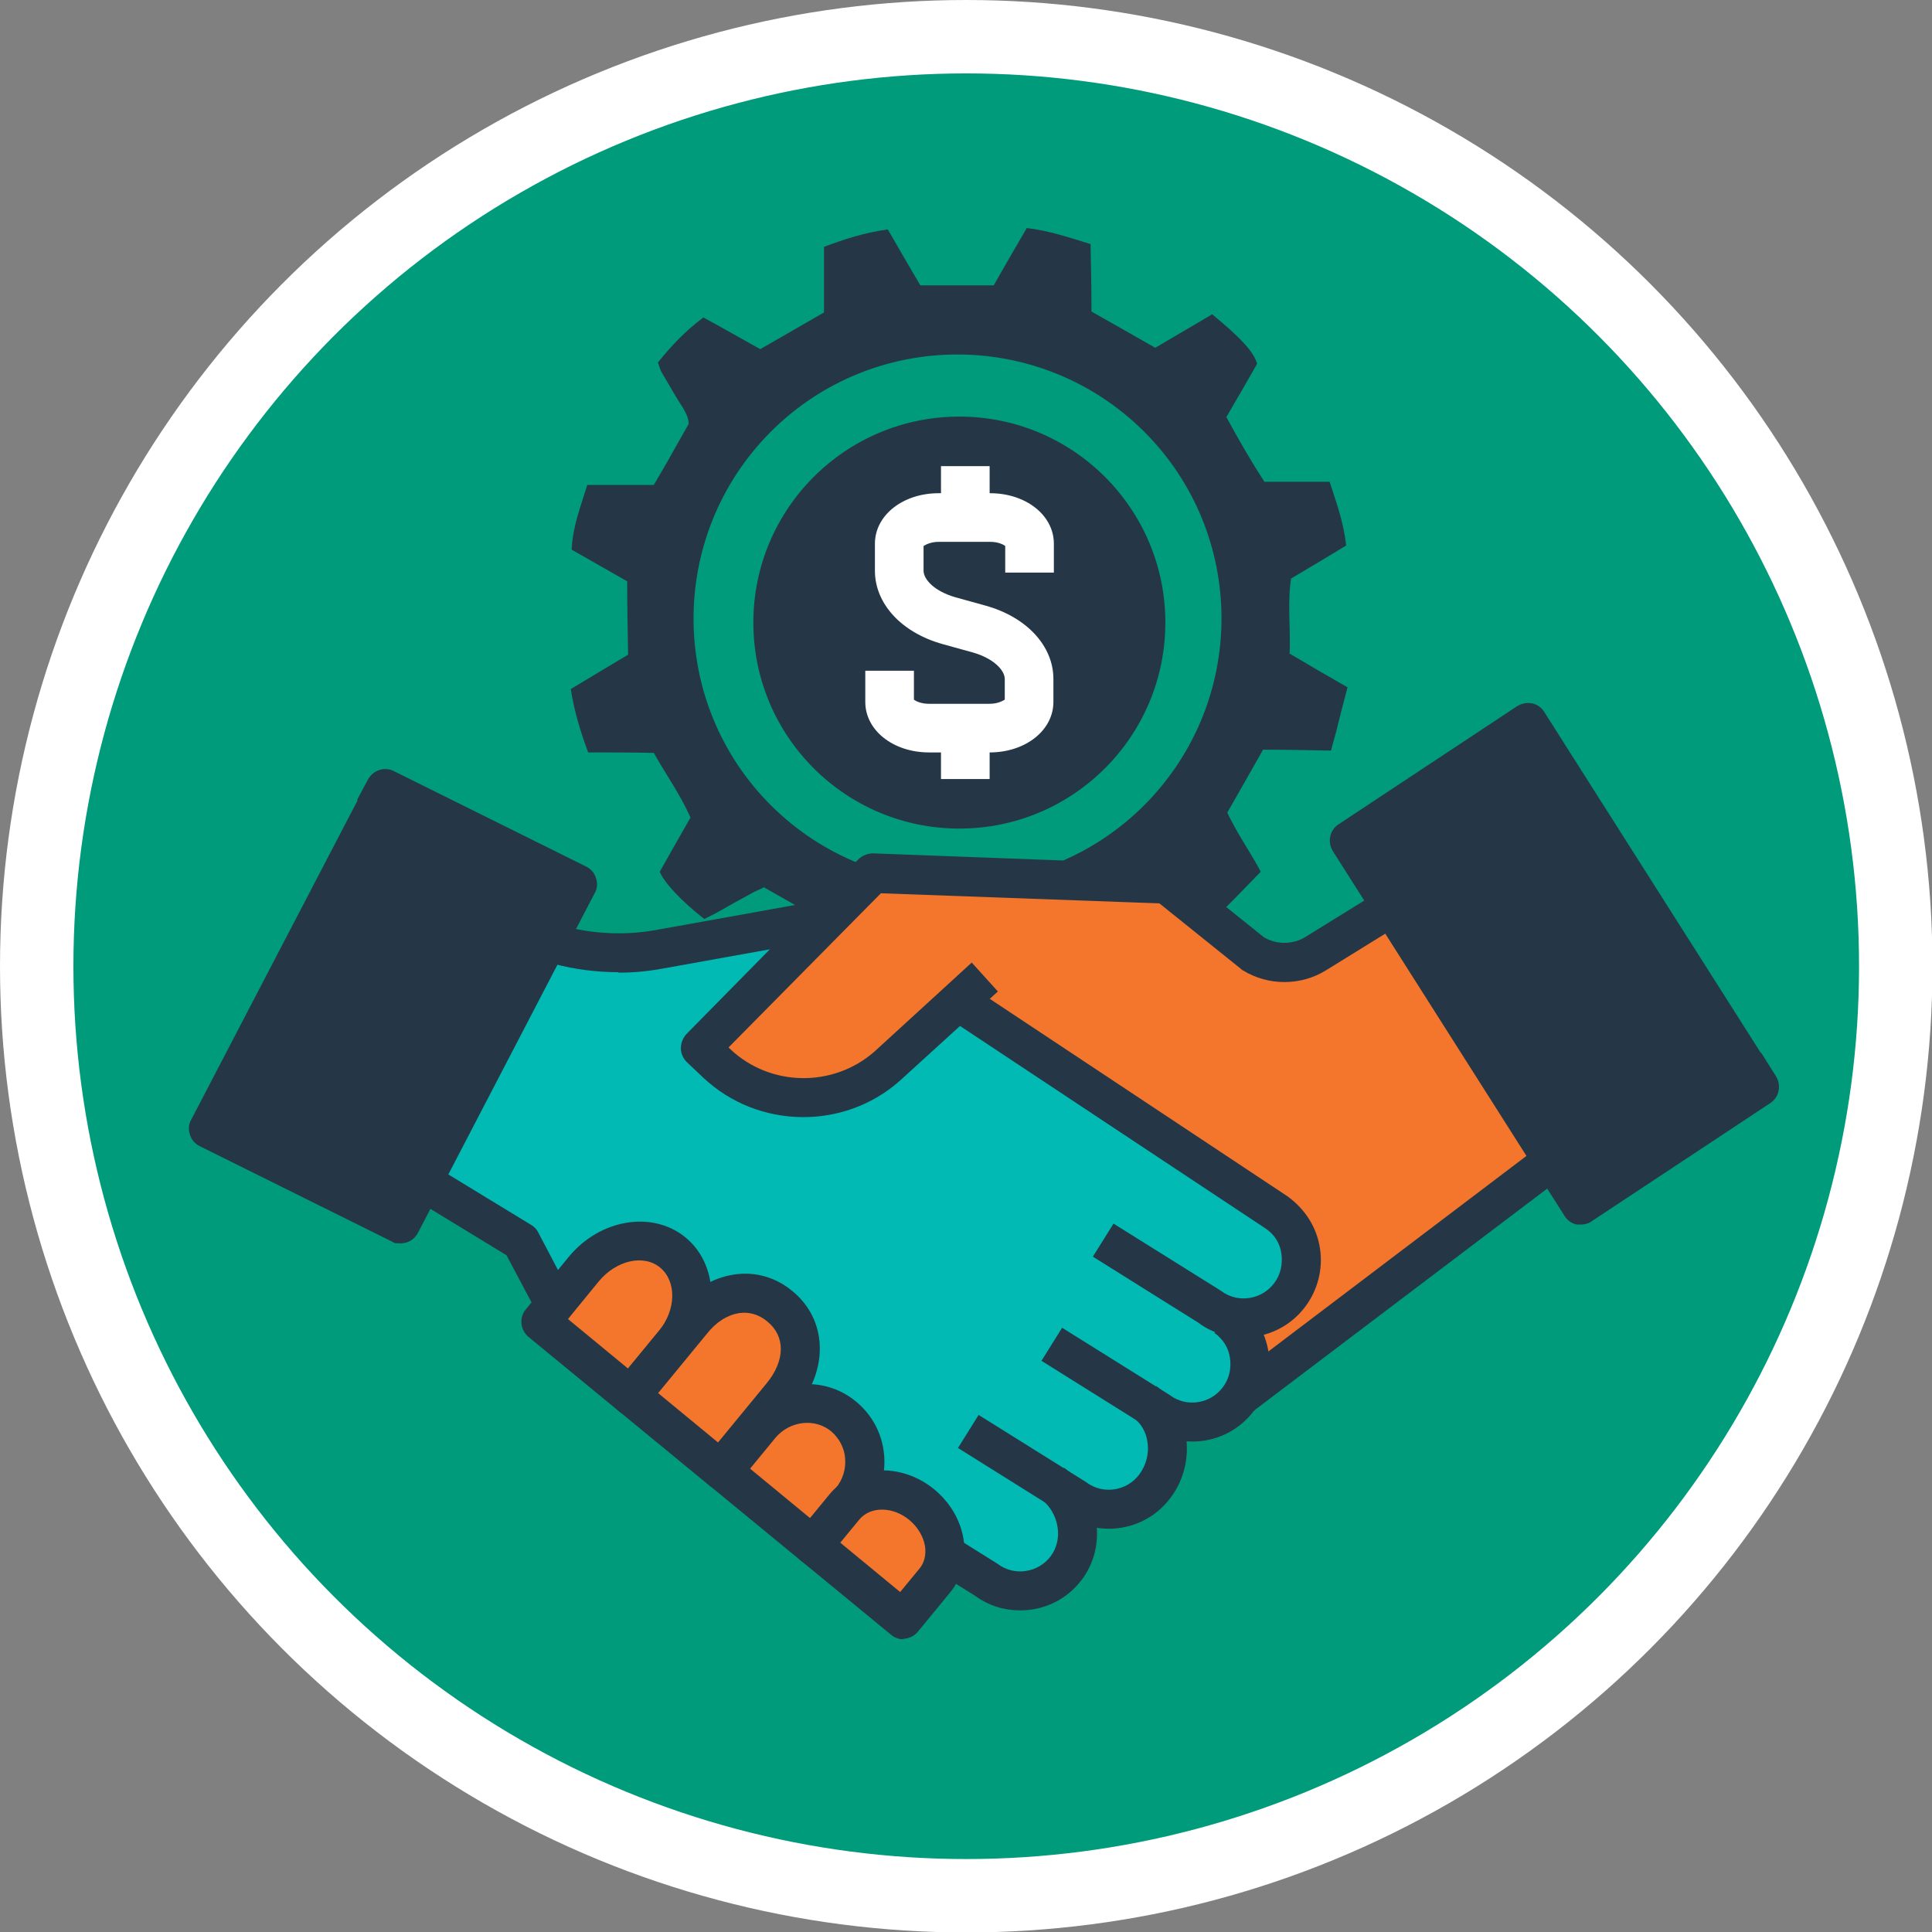 <?xml version="1.0" encoding="UTF-8"?><svg id="Layer_2" xmlns="http://www.w3.org/2000/svg" viewBox="0 0 421.1 421.1"><rect x="0" y="0" width="421.1" height="421.1" fill="#808080" stroke="none"/><g id="Layer_1-2"><g><path d="M413.1,210.6c0,111.9-90.7,202.6-202.6,202.6S8,322.5,8,210.6,98.7,8,210.6,8s202.6,90.7,202.6,202.6" fill="#009b7a"/><circle cx="210.6" cy="210.6" r="202.6" fill="none" stroke="#fff" stroke-miterlimit="10" stroke-width="16"/></g><g><path d="M281.1,142.3c.2-5.5-.5-11,.3-16.2,4.2-2.5,8.1-4.8,12-7.2-.5-4.9-2.1-9.3-3.6-13.9-4.5,0-9.1,0-14.2,0-2.9-4.4-5.7-9.3-8.3-14.1,2.4-4.1,4.6-7.9,6.7-11.6-.7-2.6-3.6-5.7-9.8-10.8-4,2.4-8.2,4.8-12.4,7.3-4.6-2.6-9.1-5.2-13.9-7.9,0-4.8-.1-9.6-.2-14.7-4.5-1.4-9-2.9-13.9-3.5-2.5,4.3-4.9,8.4-7.2,12.5-5.5,0-10.7,0-16,0-2.4-4.1-4.8-8.2-7.1-12.2-5,.7-9.4,2.1-13.9,3.8,0,4.8,0,9.6,0,14.3-4.8,2.8-9.4,5.4-13.9,8-4.3-2.4-8.3-4.7-12.4-6.9-3.9,2.9-7,6.2-9.9,9.8,.3,.8,.5,1.7,.9,2.3,1.5,2.5,2.9,5.1,4.5,7.5,.7,1.2,1.3,2.3,1.3,3.6-1.3,2.3-2.6,4.6-3.9,6.9-1.2,2.2-2.5,4.3-3.7,6.4-4.9,0-9.6,0-14.5,0-1.4,4.6-3.2,9.1-3.4,14.1,.9,.5,1.9,1.1,2.8,1.6,3.1,1.8,6.2,3.5,9.3,5.3,0,5.3,.1,10.5,.2,16-4.2,2.5-8.4,5-12.5,7.5,.8,5,2.2,9.5,3.8,13.8,5,0,9.6,0,14.3,.1,2.7,4.8,5.8,9.1,8,14.1-2.3,4-4.5,7.9-6.7,11.8,.9,2.3,4.7,6.4,9.7,10.3,.8-.4,1.7-.8,2.6-1.3,2.6-1.5,5.3-3,7.9-4.4,.9-.5,1.8-.8,2.5-1.2,4.8,2.7,9.3,5.3,13.6,7.7,0,5.1,0,9.8,0,14.6,4.7,1.4,9.1,3.2,14,3.4,2.4-4.1,4.8-8,7.2-12.1,5.2,0,10.4-.1,15.8-.2,.8,1.3,1.7,2.8,2.5,4.2,1.6,2.8,3.1,5.7,4.6,8.5,3.4-.7,13.3-3.6,14-3.9,0-5.1,0-9.8,0-14.6,4.6-2.7,9.2-5.5,13.8-8.2,4.3,2.4,8.5,4.8,12.9,7.3,3.4-3.4,6.6-6.7,9.9-10.1-1.8-3.4-3.9-6.5-5.6-9.6-.6-1.1-1.2-2.2-1.7-3.3,2.7-4.7,5.2-9.1,7.8-13.7,4.9,0,9.7,.1,14.8,.2,.7-2.5,1.4-5.1,2-7.6,.5-2.1,1.1-4.1,1.6-6.2-4.4-2.5-8.5-4.9-12.7-7.4m-31.5,33c-22.4,22.5-58.8,22.6-81.4,.2-22.5-22.4-22.6-58.8-.2-81.4,22.4-22.5,58.8-22.6,81.4-.2,22.5,22.4,22.6,58.8,.2,81.4" fill="#253746"/><path d="M278.3,264.4l-69.5-46.1-28.4-18-36.7,6.6c-7.3,1.3-14.7,1-21.9-.9l-5.7-1.5-28.7,50,26.2,16,12.1,23.1,87,49.4,2,1.3c5.5,4.1,13.3,3,17.4-2.5,2.8-3.7,3.1-8.6,1.4-12.7l1.6-1.8c5.4,3.2,12.4,1.9,16.3-3.3,4.3-5.7,3.5-14.3-2.2-18.4l3,1.9c5.5,4.1,13.3,3,17.4-2.5,4-5.4,2.6-13.8-2.4-18.2,4.9,1.4,10.3-.2,13.6-4.5,4.3-5.7,3.1-13.8-2.7-17.9" fill="#00bab3"/><path d="M211.5,217.4l-18.1,14.9c-10.6,9.5-26.8,9.2-37.1-.6l-3.6-3.4,37.5-38.1,64,2.4,18.9,15.2c4.2,2.6,9.4,2.6,13.6,0l27.8-17.2,33.5,55-78.2,59.2v-14.2c0,0,5-3.9,5-3.9l7.6-4.6-1.7-17.1-25.6-15.3-12.4-9-4.4-1.9-26.8-21.6Z" fill="#f4762d"/><path d="M272.4,308.3l-5.1-6.8,75.1-56.9-29.3-48-24.1,14.9c-5.5,3.4-12.6,3.4-18.1,0-.1,0-.3-.2-.4-.3l-17.8-14.3-60.7-2.2-33.2,33.6,.4,.4c8.7,8.2,22.4,8.4,31.4,.5l21.2-19.4,5.7,6.3-21.3,19.4c-12.2,10.9-31,10.6-42.9-.6l-3.6-3.4c-.8-.8-1.3-1.9-1.3-3,0-1.1,.4-2.2,1.2-3.1l37.5-38.1c.8-.8,2-1.3,3.2-1.3l64,2.4c.9,0,1.8,.4,2.5,.9l18.7,15c2.7,1.6,6.2,1.6,8.9,0l27.8-17.2c1-.6,2.1-.8,3.2-.5,1.1,.3,2,1,2.6,1.9l33.5,55c1.1,1.9,.7,4.3-1.1,5.6l-78.2,59.2Z" fill="#253746"/><path d="M134.8,211.9c-4.7,0-9.5-.6-14-1.8l-5.7-1.5,2.2-8.2,5.7,1.5c6.5,1.7,13.4,2,20,.8l36.7-6.6,1.5,8.4-36.7,6.6c-3.2,.6-6.4,.9-9.7,.9" fill="#253746"/><path d="M271,291.5c-3.4,0-6.9-1-9.8-3.2l-23-14.4,4.5-7.2,23.2,14.5c0,0,.2,.1,.3,.2,3.6,2.7,8.8,1.9,11.5-1.7,1.4-1.8,1.9-4.1,1.6-6.4-.3-2.3-1.5-4.2-3.4-5.5l-69.4-46,4.7-7.1,69.5,46.1c3.8,2.8,6.3,6.7,7,11.3,.7,4.5-.5,9.1-3.2,12.7-3.3,4.4-8.3,6.7-13.4,6.7" fill="#253746"/><path d="M259.8,314.2c-3.4,0-6.8-1-9.8-3.2l-23-14.4,4.5-7.2,23.2,14.5c0,0,.2,.1,.3,.2,3.6,2.7,8.8,1.9,11.5-1.7,1.4-1.8,1.9-4.1,1.6-6.3-.3-2.3-1.5-4.2-3.4-5.6l5-6.9c3.7,2.7,6.1,6.6,6.8,11.2,.7,4.5-.4,9.1-3.2,12.7-3.3,4.4-8.3,6.7-13.4,6.7" fill="#253746"/><path d="M241.6,333.2c-3.4,0-6.8-1-9.8-3.2l-23-14.4,4.5-7.2,23.2,14.5c0,0,.2,.1,.3,.2,3.6,2.7,8.8,1.9,11.5-1.7,1.5-2,2.2-4.6,1.8-7.1-.3-2.2-1.4-4.1-3.1-5.3l5-6.9c3.5,2.5,5.8,6.4,6.5,10.9,.7,4.8-.5,9.7-3.4,13.5-3.3,4.4-8.3,6.7-13.4,6.7" fill="#253746"/><path d="M222.3,351c-3.4,0-6.8-1-9.8-3.2l-23-14.4,4.5-7.2,23.2,14.5c0,0,.2,.1,.3,.2,3.6,2.7,8.8,1.9,11.5-1.7,1.3-1.7,1.9-4.1,1.5-6.4-.4-2.5-1.7-4.6-3.5-6l4.9-6.9c3.7,2.7,6.3,6.9,7,11.6,.7,4.7-.4,9.2-3.1,12.8-3.3,4.4-8.3,6.7-13.4,6.7" fill="#253746"/><path d="M127.3,276.7l-9.4,11.5,19.7,16.2,9.4-11.5c5.3-6.4,5.2-15.3-.3-19.8-5.4-4.5-14.1-2.9-19.4,3.6" fill="#f4762d"/><path d="M137.6,308.6c-.9,0-1.9-.3-2.7-1l-19.7-16.2c-1.8-1.5-2.1-4.2-.6-6l9.4-11.5c6.8-8.2,18.2-10.1,25.4-4.2,7.2,5.9,7.6,17.5,.8,25.7l-9.4,11.5c-.8,1-2.1,1.6-3.3,1.6m-13.7-21l13.1,10.8,6.7-8.2c3.8-4.6,3.9-10.8,.3-13.8-3.6-3-9.6-1.6-13.4,3l-6.7,8.2Z" fill="#253746"/><path d="M165.7,310.8l-8.2,9.9,19.7,16.2,8.2-9.9c4.6-5.6,3.9-13.7-1.5-18.2-5.4-4.5-13.6-3.6-18.1,2" fill="#f4762d"/><path d="M177.3,341.2c-.9,0-1.9-.3-2.7-1l-19.7-16.2c-.9-.7-1.4-1.7-1.5-2.9-.1-1.1,.2-2.2,.9-3.1l8.2-9.9c6.1-7.4,16.9-8.6,24.1-2.6,3.5,2.9,5.7,7,6.1,11.6,.4,4.5-1,9-3.9,12.6l-8.2,9.9c-.8,1-2.1,1.6-3.3,1.6m-13.7-21l13.1,10.8,5.5-6.7c1.5-1.8,2.2-4.1,2-6.5-.2-2.3-1.3-4.3-3-5.8-3.6-3-9.1-2.3-12.2,1.4h0s-5.5,6.7-5.5,6.7Z" fill="#253746"/><path d="M184.2,328.5l-6.9,8.4,19.7,16.2,6.9-8.4c3.9-4.7,2.6-12.2-2.8-16.6h0c-5.4-4.5-13-4.2-16.9,.5" fill="#f4762d"/><path d="M196.9,357.3c-.9,0-1.9-.3-2.7-1l-19.7-16.2c-.9-.7-1.4-1.7-1.5-2.9-.1-1.1,.2-2.2,.9-3.1l6.9-8.4c5.4-6.5,15.6-7,22.8-1.1,3.4,2.8,5.7,6.6,6.4,10.8,.7,4.4-.3,8.6-3,11.8l-6.9,8.4c-.8,1-2.1,1.6-3.3,1.6m-13.7-21l13.1,10.8,4.2-5.1c1.1-1.3,1.5-3.1,1.2-5-.4-2.1-1.6-4.1-3.4-5.6-3.6-3-8.5-3-10.9-.1l-4.2,5.1Z" fill="#253746"/><path d="M150.8,288.2l-13.3,16.1,19.7,16.2,13.3-16.1c5.9-7.2,5-15.1-.4-19.5-5.4-4.5-13.3-3.9-19.2,3.4" fill="#f4762d"/><path d="M157.2,324.7c-.9,0-1.9-.3-2.7-1l-19.7-16.2c-.9-.7-1.4-1.7-1.5-2.9-.1-1.1,.2-2.2,.9-3.1l13.3-16.1c3.5-4.3,7.8-6.9,12.5-7.6,4.6-.7,9.1,.6,12.7,3.6,7.6,6.2,8,17,1,25.5l-13.3,16.1c-.8,1-2.1,1.6-3.3,1.6m-13.7-21l13.1,10.8,10.6-12.9c4.1-5,4.1-10.3,.1-13.5-1.8-1.5-3.9-2.1-6.1-1.8-2.5,.4-5,1.9-7.1,4.6l-10.6,12.9Z" fill="#253746"/><polygon points="68.3 201.8 45.5 245.8 87.4 266.6 125.8 192.6 83.9 171.8 79.8 179.8 77.9 183.6 68.3 201.8" fill="#253746"/><path d="M77.9,174.2l2.3-4.3c1.1-2,3.6-2.9,5.7-1.8l41.9,20.8c1,.5,1.8,1.4,2.1,2.5,.4,1.1,.3,2.3-.3,3.3l-38.5,74c-.8,1.5-2.2,2.3-3.8,2.3s-1.3-.1-1.9-.4l-41.9-20.8c-1-.5-1.8-1.4-2.1-2.5-.4-1.1-.3-2.3,.3-3.3l37.2-71.4,5.8,6.9-33.5,64.6,34.3,17,34.6-66.4-34.3-17-2.3,4.3c-1.1,2-3.6,2.9-5.7,1.8" fill="#253746"/><polygon points="363.1 204.6 333.1 157.4 294.1 183.2 344.6 262.7 383.6 236.9 378.1 228.2 378.4 226.4 363.1 204.6" fill="#253746"/><path d="M383.9,229.5l3.2,5.1c1.2,2,.7,4.5-1.2,5.8l-39,25.8c-.7,.5-1.5,.7-2.3,.7s-.6,0-.9,0c-1.1-.2-2.1-.9-2.7-1.9l-50.5-79.5c-1.2-2-.7-4.5,1.2-5.8l39-25.8c1-.6,2.1-.8,3.2-.6,1.1,.2,2.1,.9,2.7,1.9l48.4,76.2-9.1,1.4-44.1-69.5-31.9,21.1,45.9,72.3,31.9-21.1-3.2-5.1c-1.2-2-.7-4.5,1.2-5.8" fill="#253746"/><path d="M254,135.7c0,24.8-20.1,44.9-44.9,44.9s-44.9-20.1-44.9-44.9,20.1-44.9,44.9-44.9,44.9,20.1,44.9,44.9" fill="#253746"/><path d="M215.7,164h-13.2c-7.8,0-13.9-4.8-13.9-11v-6.8h10.6v6.3c.4,.3,1.5,.9,3.3,.9h13.2c1.7,0,2.8-.6,3.3-.9v-4.5c0-1.9-2.4-4.5-7-5.8l-6.5-1.8c-9-2.5-14.8-8.8-14.8-16v-5.9c0-6.2,6.1-11,13.9-11h11.2c7.8,0,13.9,4.8,13.9,11v6.3h-10.6v-5.8c-.4-.3-1.5-.9-3.3-.9h-11.2c-1.7,0-2.8,.6-3.3,.9v5.4c0,1.9,2.4,4.5,7,5.8l6.5,1.8c9,2.5,14.8,8.8,14.8,16v5c0,6.2-6.1,11-13.9,11" fill="#fff"/><rect x="205.1" y="101.6" width="10.6" height="11.1" fill="#fff"/><rect x="205.1" y="158.7" width="10.6" height="11.1" fill="#fff"/><path d="M117.2,286.4l-6.8-12.8-20.5-12.5,4.4-7.2,21.5,13.1c.7,.4,1.2,1,1.5,1.6l7.3,13.9-7.5,4Z" fill="#253746"/></g></g></svg>